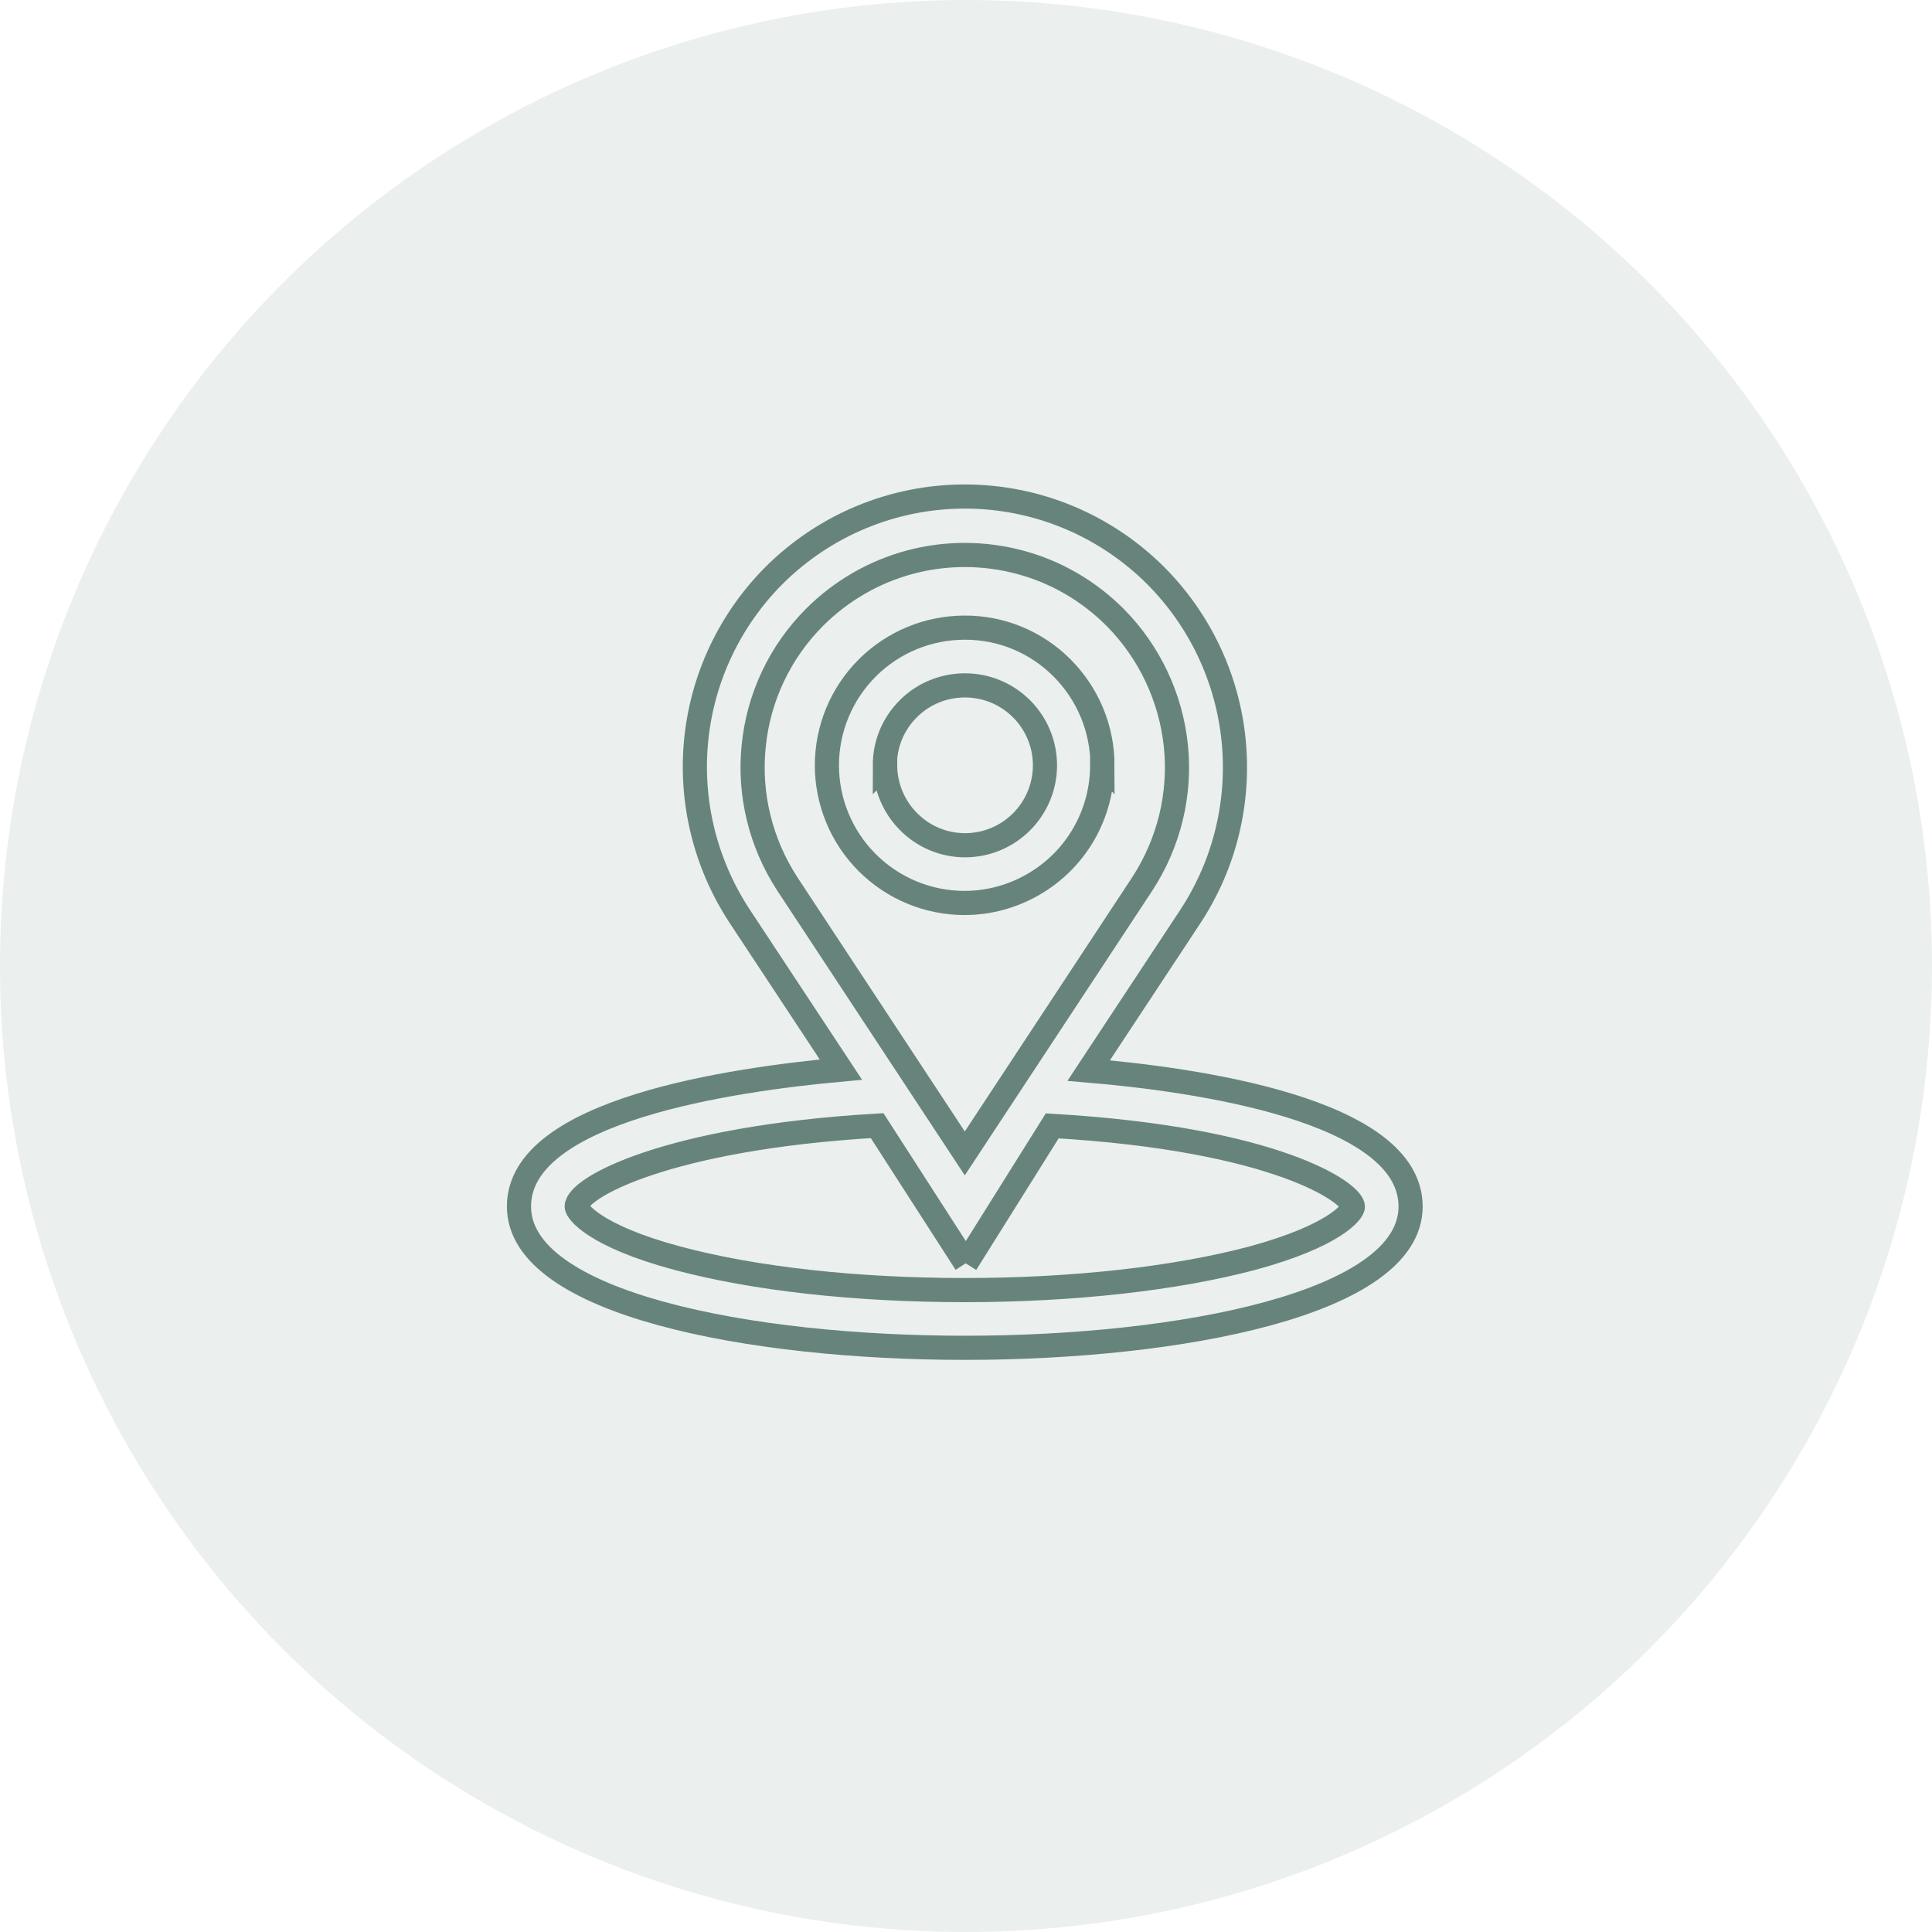 <?xml version="1.0" encoding="UTF-8"?>
<svg xmlns="http://www.w3.org/2000/svg" viewBox="0 0 80 80">
  <defs>
    <style>
      .cls-1 {
        mix-blend-mode: multiply;
      }

      .cls-2 {
        fill: #67847c;
        opacity: .13;
      }

      .cls-3 {
        fill: none;
        stroke: #67847c;
        stroke-miterlimit: 10;
      }

      .cls-4 {
        isolation: isolate;
      }
    </style>
  </defs>
  <g class="cls-4">
    <g id="Layer_2" data-name="Layer 2">
      <g id="Layer_5" data-name="Layer 5">
        <circle class="cls-2" cx="40" cy="40" r="40"/>
        <g class="cls-1">
          <path class="cls-3" d="m45.65,31.68c0-1.51-.61-2.96-1.68-4.03-1.07-1.07-2.52-1.67-4.03-1.66-1.51,0-2.96.6-4.03,1.67s-1.67,2.52-1.67,4.03c0,1.51.6,2.96,1.67,4.03,1.07,1.07,2.52,1.67,4.03,1.67,1,0,1.99-.27,2.85-.77.87-.5,1.59-1.22,2.09-2.09s.76-1.85.76-2.86h0Zm-9.01,0h0c0-.88.35-1.72.98-2.34.62-.62,1.46-.96,2.34-.96.88,0,1.72.35,2.34.97.62.62.97,1.46.97,2.34,0,.88-.35,1.72-.97,2.34-.62.62-1.46.97-2.34.97-.88,0-1.72-.35-2.34-.98-.62-.62-.97-1.47-.97-2.35h0Z"/>
          <path class="cls-3" d="m21.49,49.96c0,4.02,9.56,5.85,18.46,5.85,8.9,0,18.46-1.83,18.46-5.85s-8.96-5.26-13.33-5.63l4.21-6.38c1.42-2.16,2.05-4.74,1.79-7.31-.26-2.57-1.4-4.97-3.22-6.8-2.1-2.1-4.94-3.28-7.91-3.28s-5.81,1.18-7.91,3.28c-1.82,1.83-2.95,4.22-3.21,6.78-.26,2.56.37,5.13,1.78,7.29l4.21,6.38c-4.47.41-13.33,1.67-13.33,5.66h0Zm12.24-24.4c1.09-1.09,2.45-1.88,3.94-2.28,1.49-.4,3.06-.4,4.56,0s2.85,1.19,3.94,2.28c1.42,1.43,2.31,3.31,2.52,5.32.21,2.01-.29,4.03-1.39,5.72l-7.35,11.16-7.35-11.16c-1.1-1.69-1.6-3.71-1.39-5.72.2-2.01,1.09-3.89,2.52-5.32h0Zm6.27,26.76l3.57-5.7c9.32.54,12.45,2.79,12.45,3.35,0,.2-.74,1.2-4.17,2.13-3.16.84-7.39,1.32-11.9,1.32s-8.73-.47-11.9-1.32c-3.43-.92-4.17-1.94-4.17-2.14,0-.77,3.72-2.84,12.44-3.35l3.67,5.7"/>
        </g>
      </g>
    </g>
  </g>
</svg>